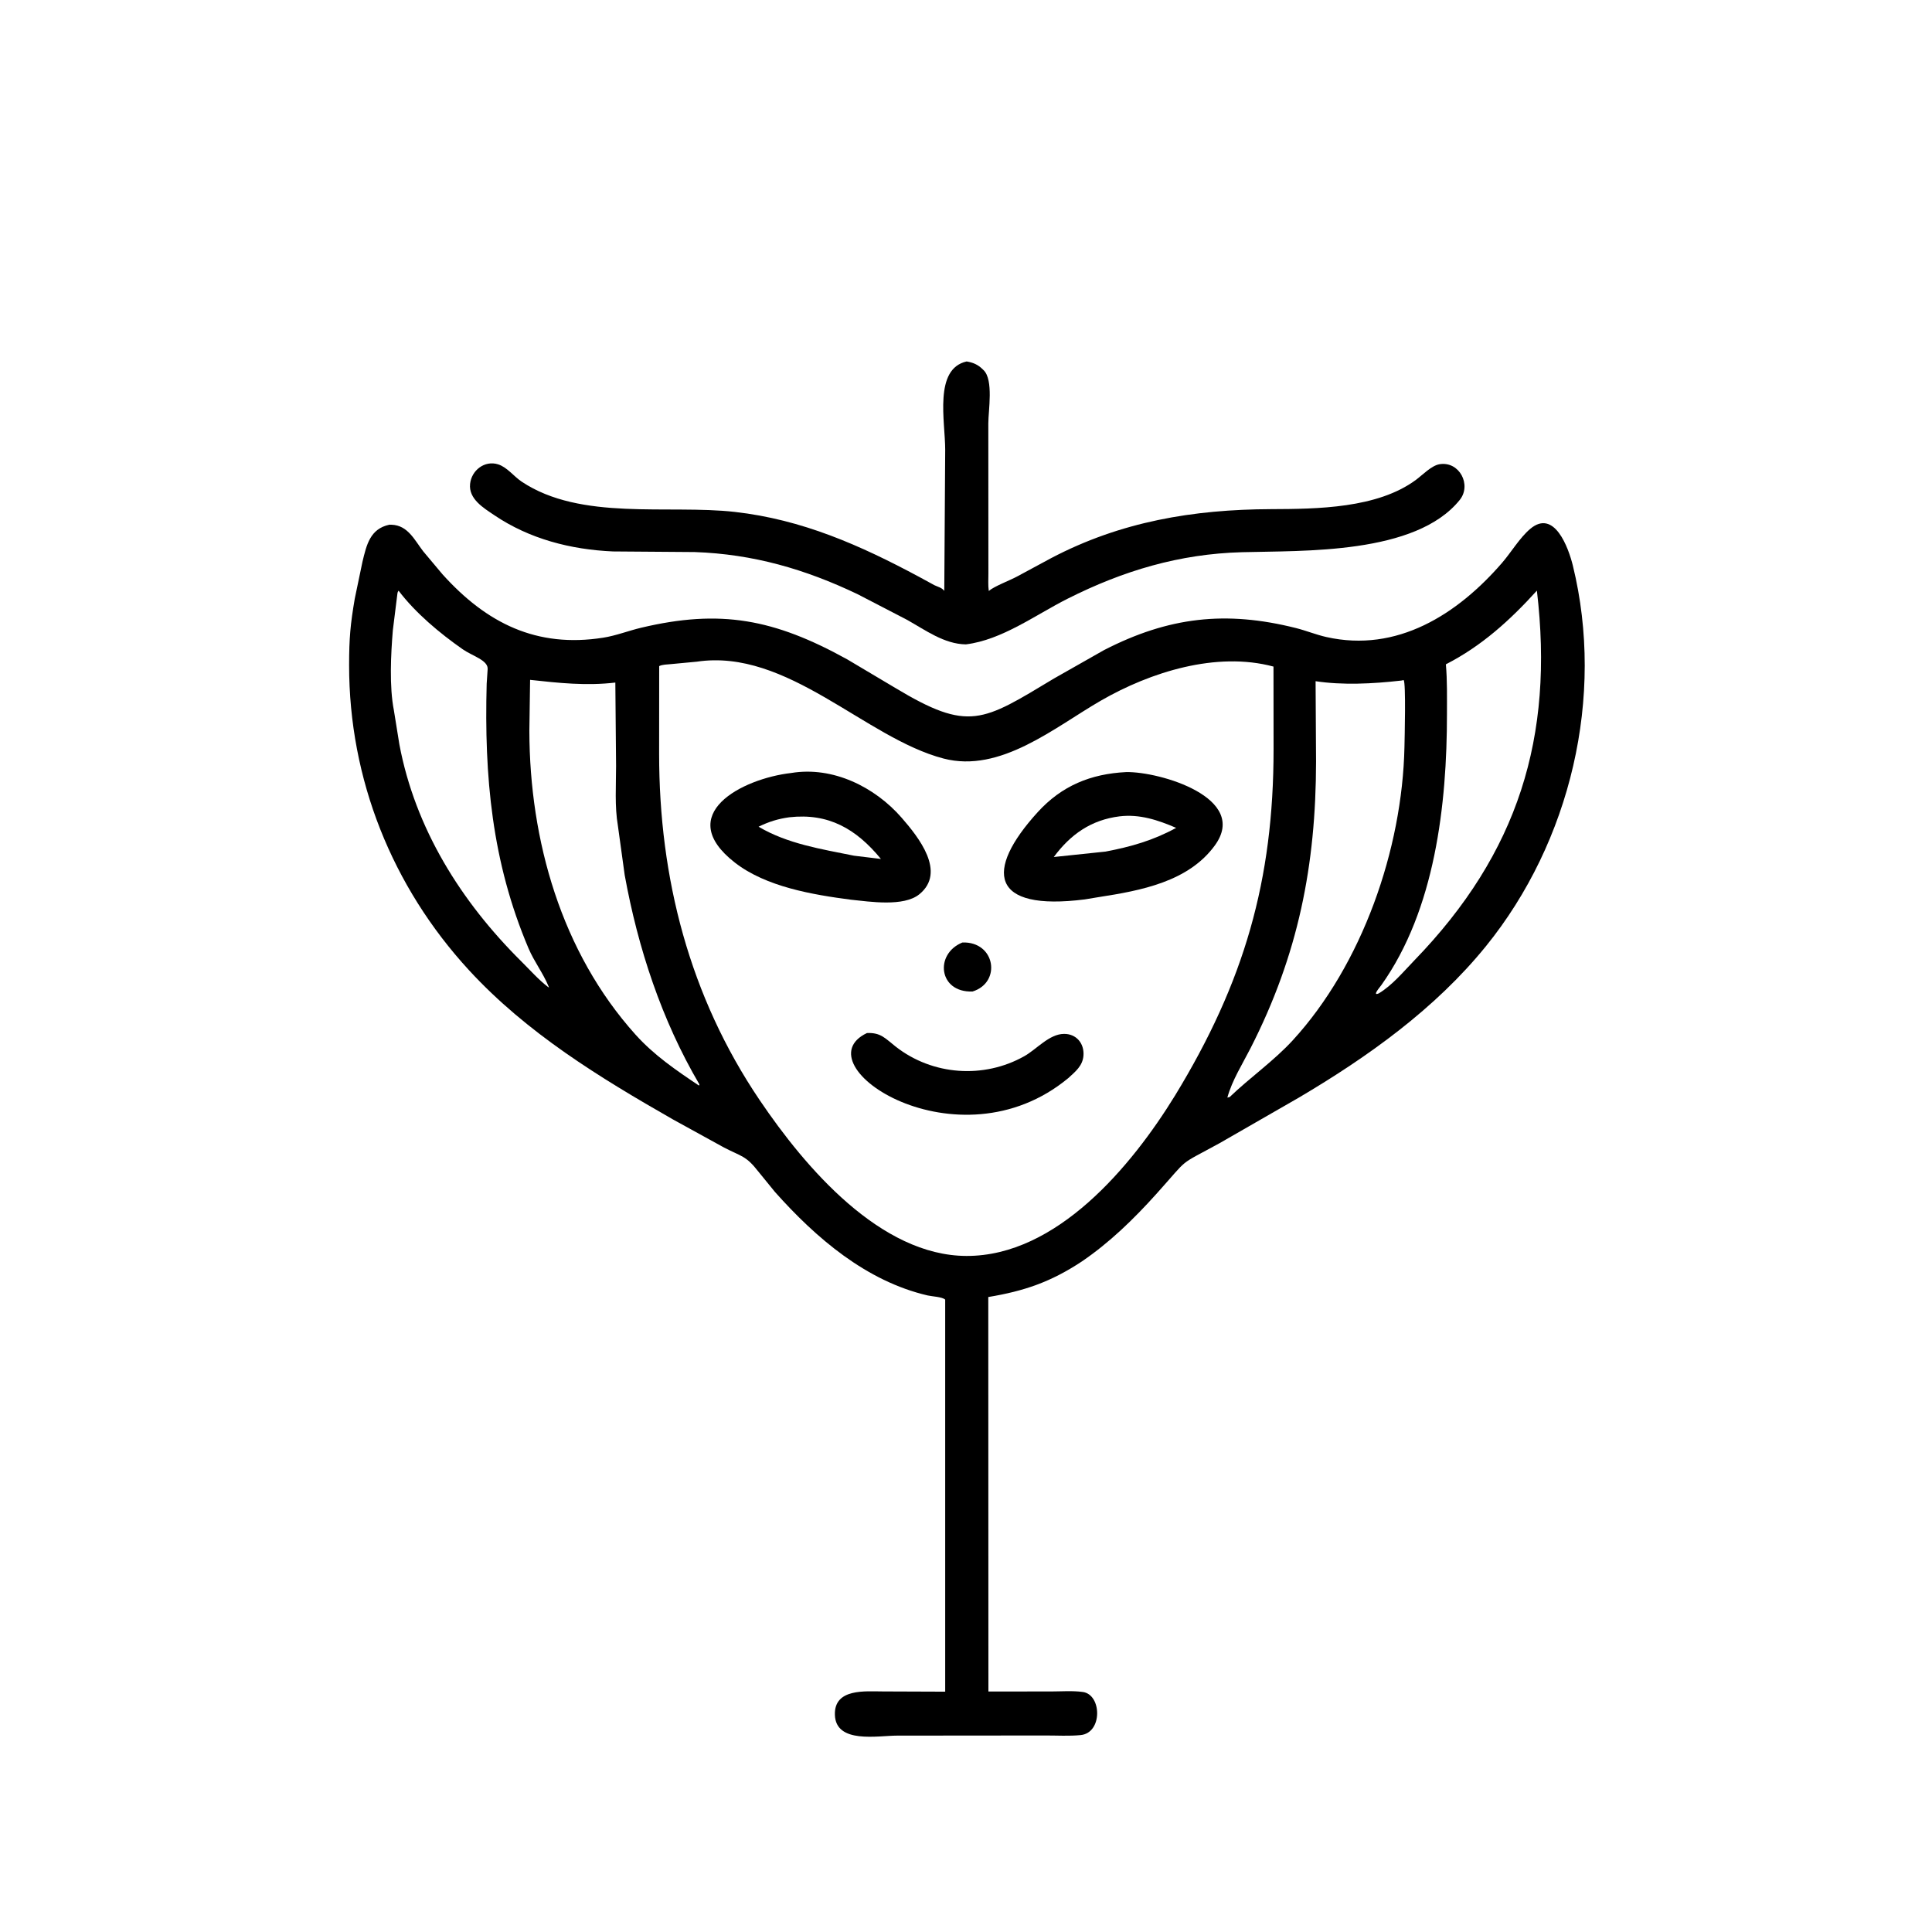 <svg version="1.1" xmlns="http://www.w3.org/2000/svg" style="display: block;" viewBox="0 0 2048 2048" width="640" height="640">
<path transform="translate(0,0)" fill="rgb(0,0,0)" d="M 1023.86 683.067 C 1000.77 682.739 980.82 667.807 961.368 656.979 L 909.011 629.826 C 853.37 603.272 798.409 587.364 736.416 585.199 L 649.657 584.546 C 604.976 582.558 561.184 571.3 523.928 546.09 C 512.572 538.406 496.657 528.962 498.307 513 C 499.797 498.584 513.71 487.739 528 492.222 C 537.544 495.216 544.727 505.057 552.959 510.551 C 615.71 552.432 707.959 534.649 779 542.661 C 850.249 550.696 911.888 578.004 974.282 611.486 L 990.5 620.32 C 994.236 622.132 998.351 622.846 1000.97 626.355 L 1001.95 476.755 C 1001.96 446.665 989.605 391.051 1024.67 383.154 C 1031.55 384.287 1036.58 386.464 1041.63 391.39 L 1042.62 392.378 C 1053.37 402.633 1047.65 435.245 1047.66 448.911 L 1047.74 607.756 C 1047.76 613.851 1047.29 620.426 1048.15 626.453 C 1054.04 621.373 1070.29 615.389 1078.34 611.018 L 1114.18 591.69 C 1187.97 552.867 1264.96 540.034 1347.42 539.708 C 1396.05 539.516 1460.11 539.01 1501.08 508.578 C 1508.01 503.435 1517.48 493.47 1526 492.088 C 1547.05 488.672 1560.18 514.035 1547.41 529.921 C 1500.73 587.988 1381.75 583.568 1316.5 585.356 C 1250.29 587.171 1190.82 604.903 1131.68 634.666 C 1097.61 651.813 1062.29 678.332 1023.86 683.067 z"/>
<path transform="translate(0,0)" fill="rgb(0,0,0)" d="M 1146.72 1337.25 C 1113.75 1359.04 1085.63 1368.58 1047.62 1374.9 L 1047.76 1793.05 L 1113.79 1793.03 C 1124.82 1793.03 1136.98 1792.05 1147.87 1793.57 C 1168.01 1796.38 1168.93 1836.99 1145.5 1839.27 C 1133.46 1840.45 1120.66 1839.67 1108.54 1839.69 L 950.805 1839.83 C 930.595 1839.84 885.897 1848.78 885.013 1817.73 C 884.205 1789.36 917.664 1793.02 936.133 1793 L 1001.95 1793.24 L 1001.94 1377.64 C 998.844 1374.69 987.948 1374.3 983.376 1373.24 C 918.219 1358.09 864.96 1312.33 821.54 1263.58 L 803.866 1241.89 C 790.781 1225.01 786.032 1226.03 767.645 1216.51 L 713.397 1186.67 C 635.551 1142.2 558.462 1095.04 497.202 1028.5 C 415.628 939.886 369.986 825.971 370.066 705 C 370.085 676.486 371.386 661.992 376.072 634.586 L 384.242 595.422 C 388.596 577.408 392.339 560.565 412.765 556.197 L 415.257 556.245 C 432.403 556.959 439.327 572.355 448.649 584.462 L 469.004 608.718 C 515.87 660.77 568.929 687.102 639.5 675.968 C 653.046 673.83 666.296 668.588 679.659 665.416 C 763.76 645.45 820.644 656.137 898.092 698.944 L 948.907 729.15 C 1027.2 776.291 1041.38 764.87 1117.33 719.196 L 1170.33 689.121 C 1238.85 653.902 1299.46 647.082 1373.75 665.761 C 1384.61 668.494 1395.06 672.816 1406 675.276 C 1480.91 692.128 1544.83 651.385 1592.19 596.708 C 1601.91 585.478 1610.87 570.14 1622.04 560.685 C 1647.69 538.968 1662.72 580.926 1667.3 599.591 C 1701.32 738.372 1664.96 892.193 1575.15 1003.03 C 1521.38 1069.38 1450.1 1120.23 1377.09 1163.37 L 1292.94 1211.74 C 1246.68 1237.11 1262.15 1225.24 1225.67 1265.75 C 1201.74 1292.32 1176.35 1317.08 1146.72 1337.25 z M 581.984 1046.86 L 583 1048 L 583.829 1048.99 L 583 1048 L 581.984 1046.86 L 581.318 1045.19 C 575.681 1031.55 566.19 1019.26 560.285 1005.36 C 521.25 913.474 513.287 822.971 515.897 724.828 L 516.908 709.608 C 517.894 699.909 500.65 695.368 490.446 688.233 C 466.028 671.158 440.594 649.953 422.5 626.131 C 421.385 628.035 421.755 627.067 421.3 629 L 416.406 668.323 C 414.33 693.54 412.597 728.01 417.538 752.977 L 423.352 789.101 C 440.145 878.284 488.643 955.64 552.622 1019.12 C 561.523 1027.95 570.882 1038.57 580.843 1046.15 L 581.984 1046.86 z M 1629.17 626.09 C 1600.71 657.497 1570.57 684.836 1532.69 704.207 C 1534.21 721.565 1533.83 739.143 1533.84 756.557 C 1533.89 852.929 1521.21 964.308 1464.23 1044.34 C 1462.75 1046.43 1454.18 1056.17 1461.5 1053.06 C 1475.88 1044.49 1487.76 1029.95 1499.36 1017.96 C 1609.4 904.293 1647.5 781.235 1629.17 626.09 z M 738.554 701.419 L 711.183 703.993 C 707.283 704.425 702.273 704.328 698.768 706.089 L 698.7 799.113 C 698.679 930.688 730.837 1056.13 805.385 1166.32 C 853.856 1237.97 933.388 1331.12 1024.56 1331.35 C 1120.17 1331.58 1199.4 1236.42 1245.52 1161.42 C 1318.95 1041.17 1350.09 933.015 1350.04 794.147 L 1349.95 706.597 C 1289.3 690.302 1219.39 712.482 1166.98 742.695 C 1117.94 770.963 1060.51 819.88 1000.11 804.056 C 917.02 782.289 834.651 686.992 738.554 701.419 z M 561.926 720.679 L 561.143 774.882 C 561.432 890.846 595.02 1009.25 673.7 1096.76 C 693.367 1118.64 716.704 1134.51 740.952 1150.76 L 741.397 1149.5 C 701.39 1081.4 676.275 1005.04 662.191 927.555 L 654.976 875.188 C 651.496 854.95 653.057 832.466 653.062 811.932 L 652.283 723.543 C 621.68 727.175 592.19 724.001 561.926 720.679 z M 1485.5 721.413 C 1454.48 724.967 1422.93 726.386 1394.58 722.101 L 1395.07 807.399 C 1394.93 917.095 1376.29 1011.93 1325.5 1111.36 C 1316.83 1128.34 1306.16 1145.01 1301.04 1163.5 L 1303.5 1162.9 C 1325.03 1142.24 1350.4 1124.56 1370.44 1102.7 C 1443.74 1022.7 1486.53 900.667 1488.78 791.715 C 1488.97 782.322 1490.45 724.034 1487.95 720.899 L 1485.5 721.413 z"/>
<path transform="translate(0,0)" fill="rgb(0,0,0)" d="M 1164.81 950.945 L 1149.91 953.4 C 1049.62 966.145 1043.4 923.126 1099.98 860.958 C 1125.57 832.835 1156.31 820.324 1193.77 818.443 C 1229.23 817.76 1324.54 845.693 1287.79 896.186 C 1259.71 934.768 1209.21 944.058 1164.81 950.945 z M 1186.71 865.369 C 1156.78 869.132 1134.96 884.299 1117.06 908.468 L 1171.9 902.713 C 1198.86 897.594 1222.61 890.825 1246.77 877.576 C 1227.45 869.296 1208.14 862.799 1186.71 865.369 z"/>
<path transform="translate(0,0)" fill="rgb(0,0,0)" d="M 902.135 953.742 C 861.413 948.416 811.97 940.103 778.923 914.336 C 713.514 863.338 786.585 825.334 838.784 819.392 C 882.838 812.096 927.343 834.169 955.838 866.901 C 973.718 887.438 1003.32 924.447 974.587 947.923 C 958.007 961.471 921.961 955.774 902.135 953.742 z M 836.666 866.345 C 824.641 868.029 814.984 871.036 804.132 876.347 C 834.677 894.511 870.832 900.085 905.219 907.069 L 933.829 910.532 C 907.578 878.585 878.227 861.66 836.666 866.345 z"/>
<path transform="translate(0,0)" fill="rgb(0,0,0)" d="M 1030.94 1051.03 C 994.871 1052.43 990.355 1011.15 1020.21 999.075 C 1055.14 997.858 1061.89 1041.48 1030.94 1051.03 z"/>
<path transform="translate(0,0)" fill="rgb(0,0,0)" d="M 1132.49 1142.78 C 1015.25 1239.97 848.316 1128.53 919.048 1095.05 C 933.84 1094.47 938.286 1100.69 949.542 1109.5 C 988.451 1139.94 1042.74 1143.83 1085.79 1119.62 C 1098.9 1112.25 1112.16 1096.12 1127.83 1095.97 C 1141.02 1095.83 1149.48 1106.13 1148.52 1118.96 C 1147.71 1129.84 1139.97 1135.93 1132.49 1142.78 z"/>
</svg>